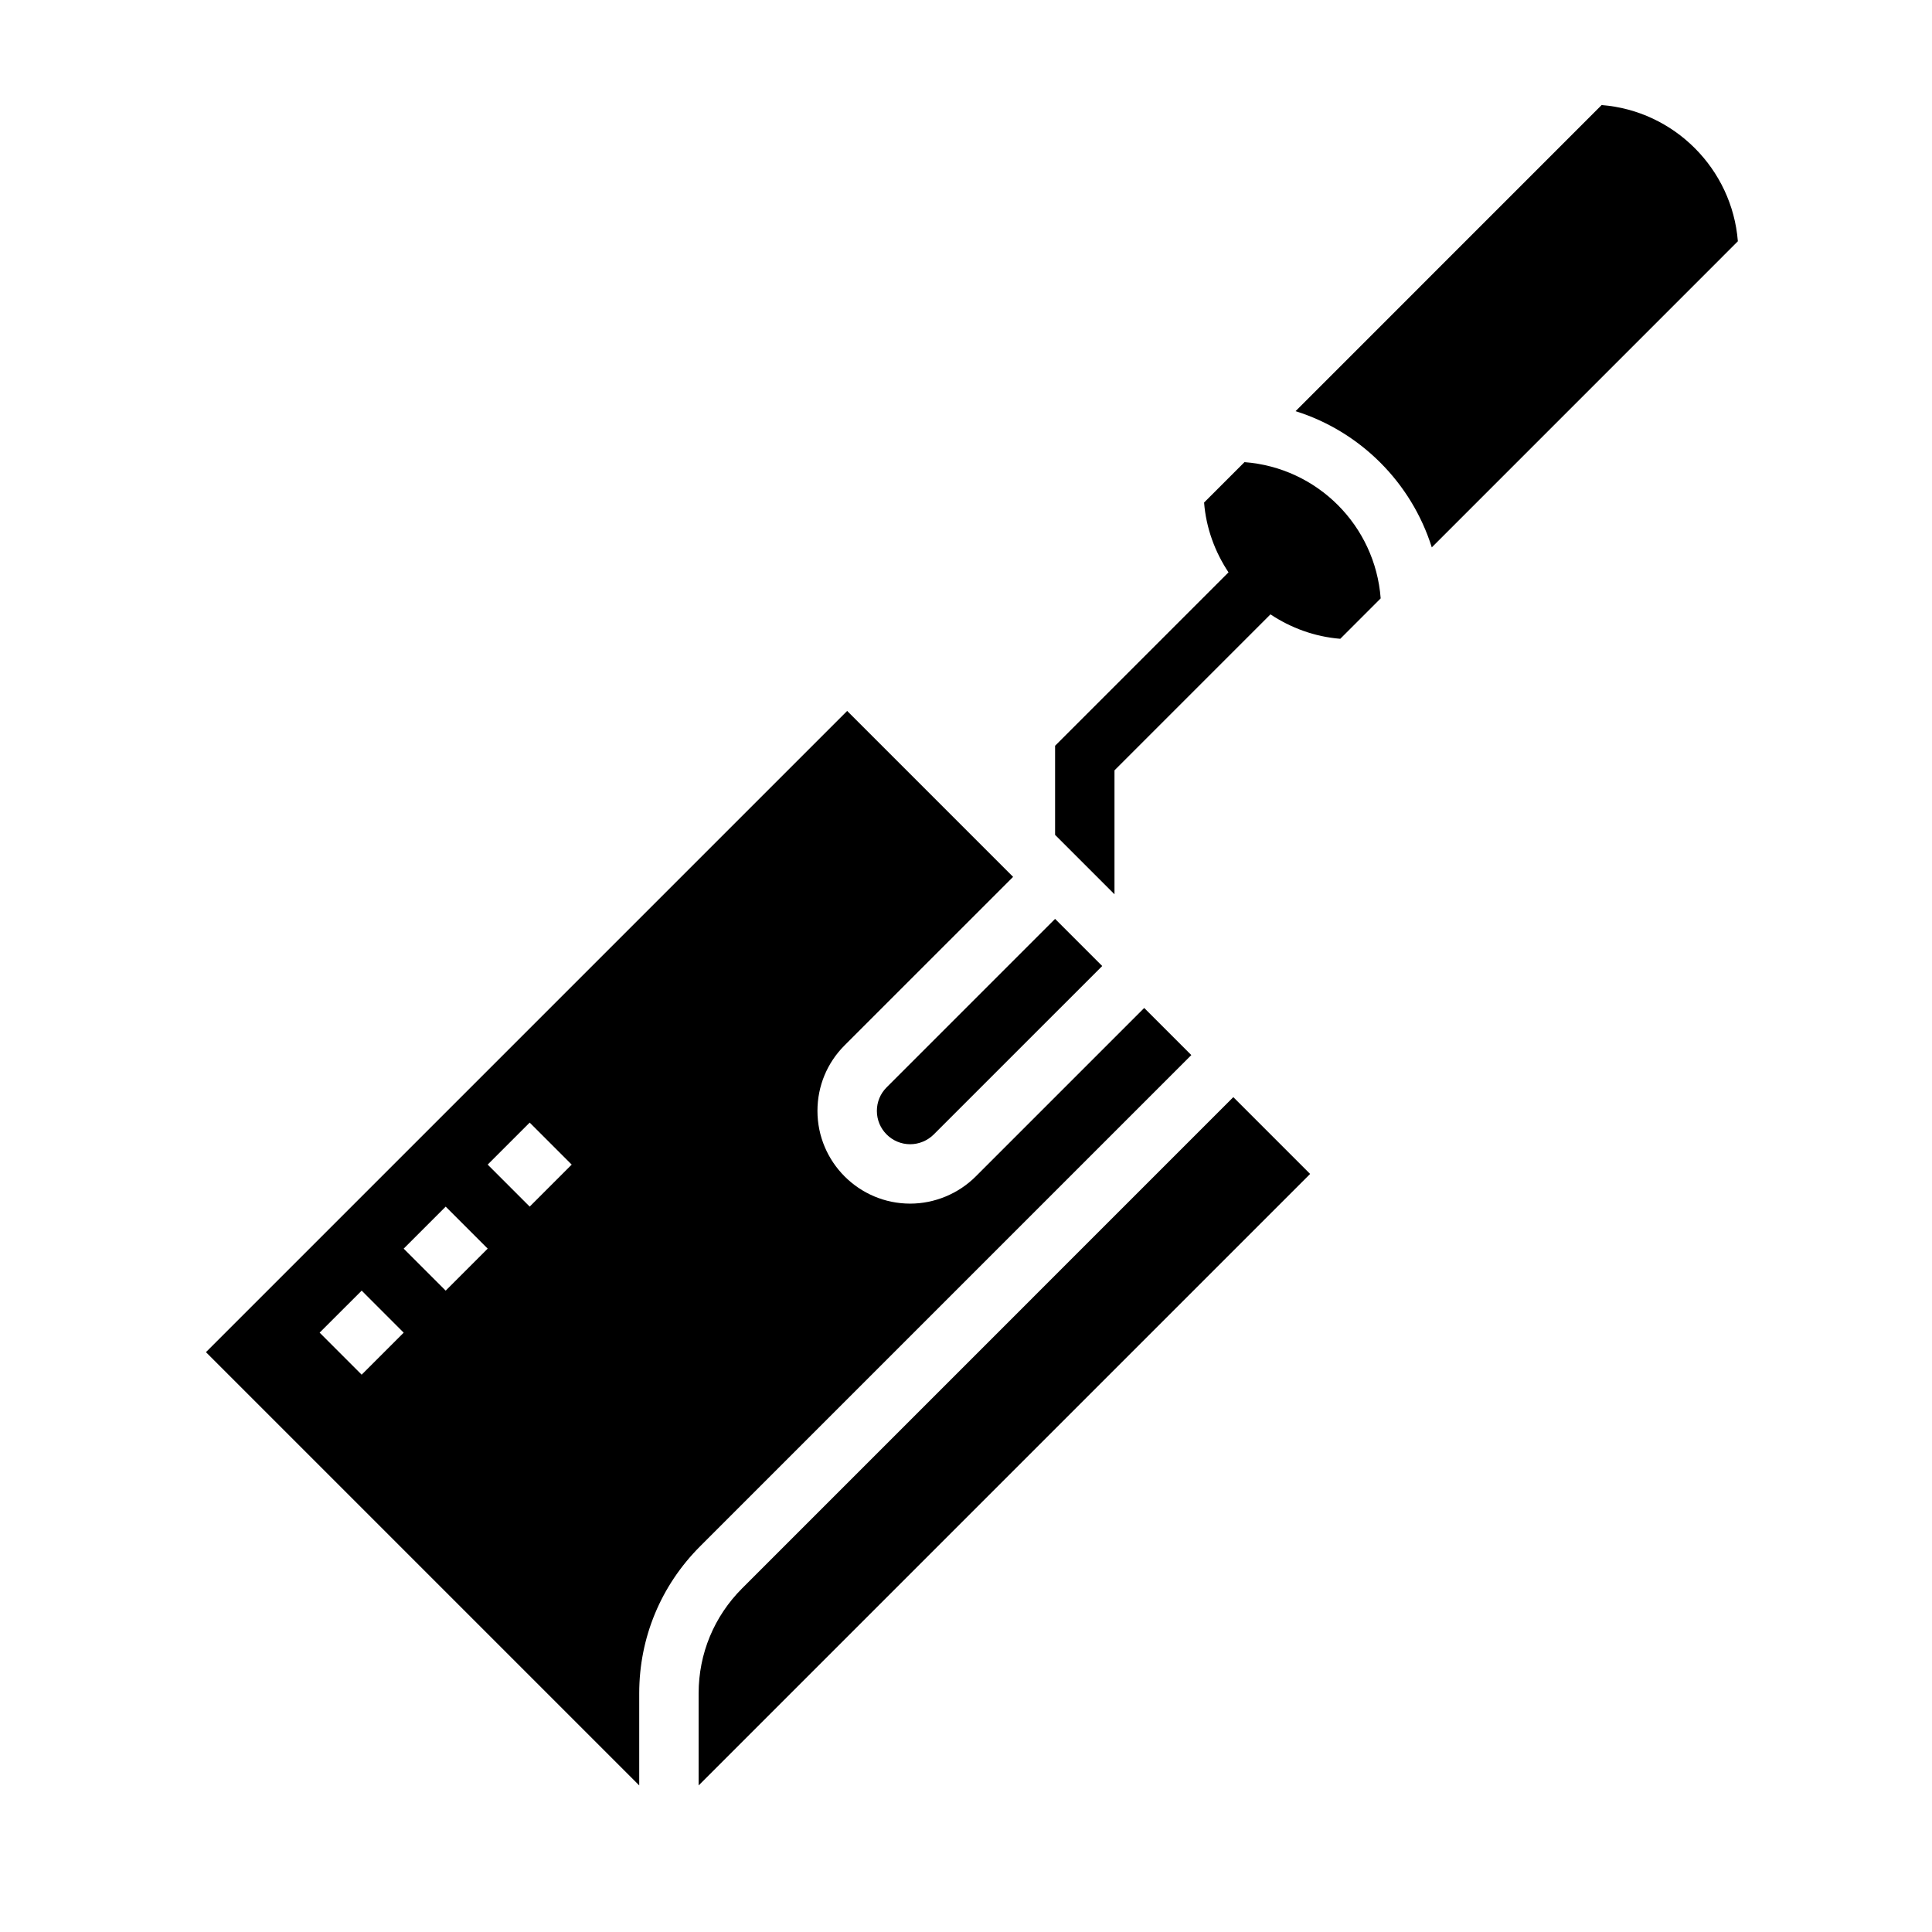 <?xml version="1.0" encoding="UTF-8"?>
<!-- Uploaded to: ICON Repo, www.svgrepo.com, Generator: ICON Repo Mixer Tools -->
<svg fill="#000000" width="800px" height="800px" version="1.1" viewBox="144 144 512 512" xmlns="http://www.w3.org/2000/svg">
 <g>
  <path d="m340.68 564.92c-7.434 7.43-11.535 17.309-11.535 27.828v24.41l162.05-162.05-20.355-20.355z"/>
  <path d="m459.71 423.61-12.484-12.484-44.648 44.648c-4.574 4.574-10.902 7.199-17.375 7.199-13.547 0-24.57-11.023-24.57-24.57 0-6.566 2.551-12.738 7.195-17.375l44.652-44.648-43.973-43.973-169.93 169.93 114.82 114.82v-24.41c0-14.73 5.738-28.559 16.145-38.965zm-219.87 84.695-11.133-11.141 11.141-11.133 11.133 11.141zm22.27-22.27-11.133-11.133 11.133-11.133 11.133 11.133zm22.262-22.27-11.133-11.133 11.133-11.133 11.133 11.133z"/>
  <path d="m376.38 438.41c0 4.863 3.961 8.824 8.824 8.824 2.32 0 4.598-0.945 6.242-2.582l44.652-44.648-12.488-12.488-44.648 44.648c-1.668 1.672-2.582 3.883-2.582 6.246z"/>
  <path d="m473.8 266.47-10.707 10.707c0.543 6.816 2.891 13.098 6.473 18.5l-45.957 45.957v23.617l15.742 15.742v-32.844l41.336-41.336c5.398 3.582 11.691 5.926 18.5 6.473l10.707-10.707c-1.461-19.309-16.789-34.637-36.094-36.109z"/>
  <path d="m568.45 171.84-81.113 81.121c17.152 5.383 30.715 18.949 36.102 36.102l81.113-81.121c-1.52-19.207-16.887-34.582-36.102-36.102z"/>
 </g>
</svg>
